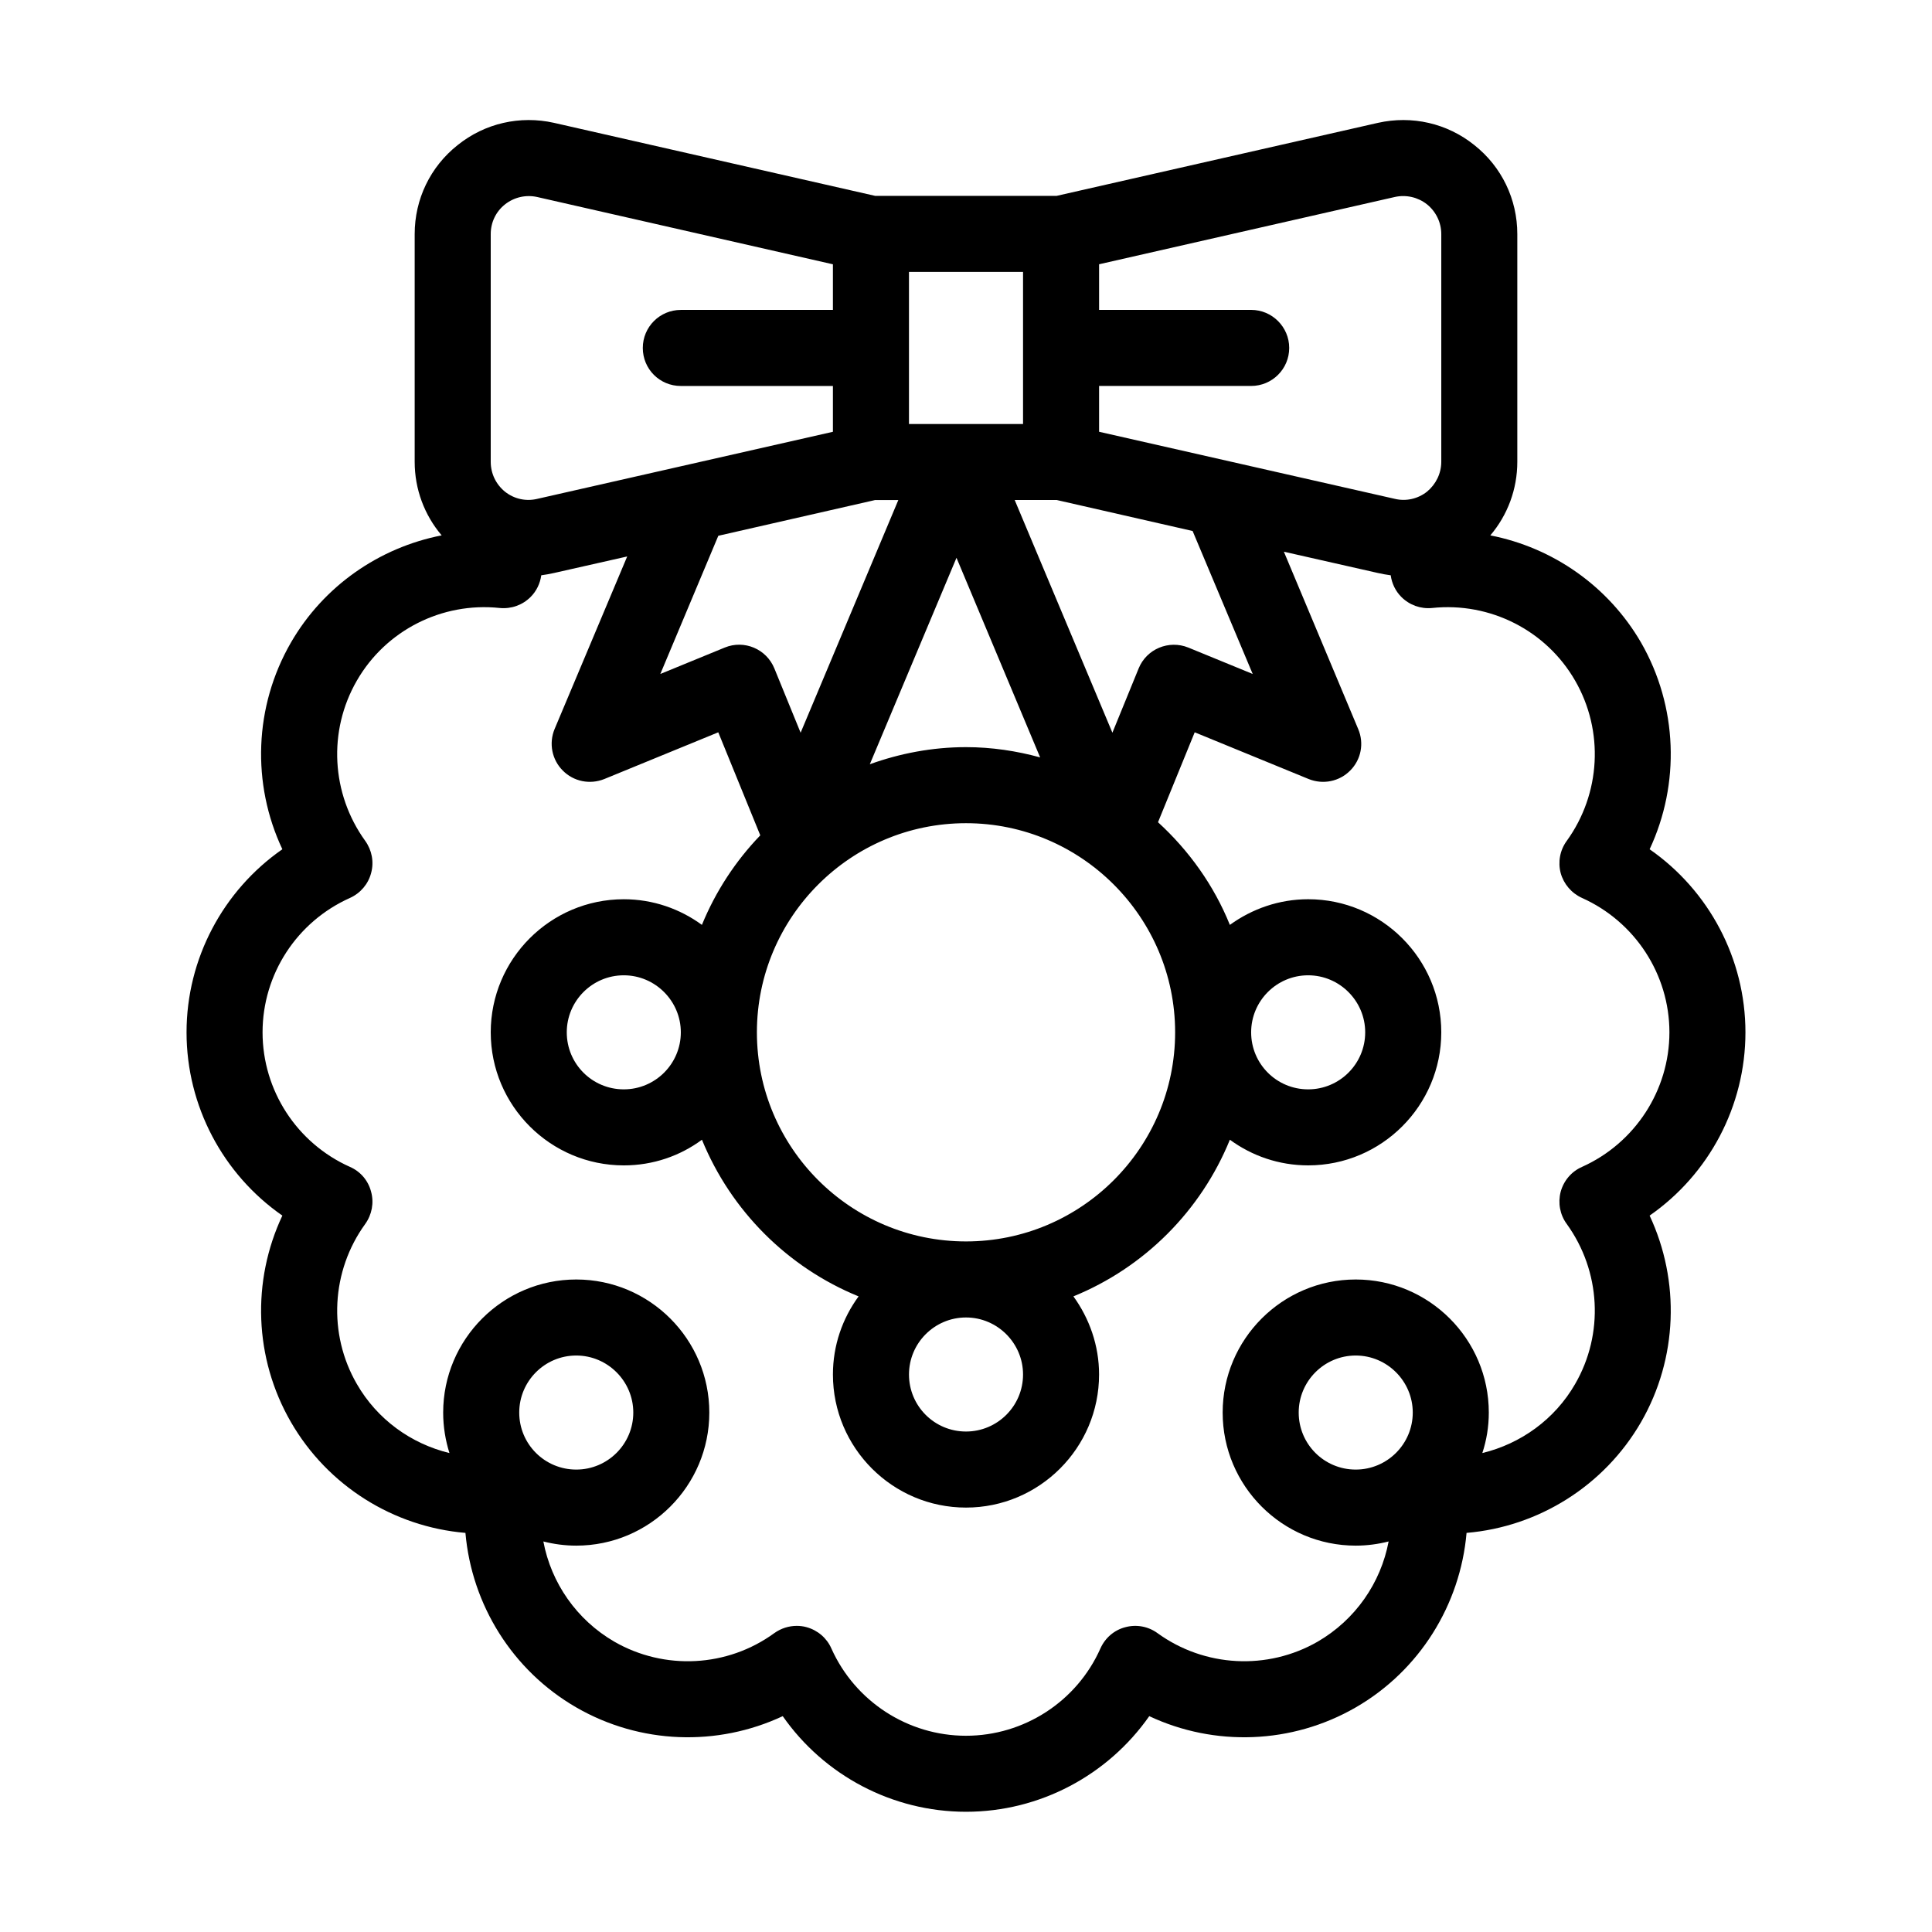 <?xml version="1.0" encoding="UTF-8"?>
<!-- Uploaded to: ICON Repo, www.svgrepo.com, Generator: ICON Repo Mixer Tools -->
<svg fill="#000000" width="800px" height="800px" version="1.1" viewBox="144 144 512 512" xmlns="http://www.w3.org/2000/svg">
 <path d="m606.56 417.58c0-19.496-9.672-37.586-25.391-48.516 8.113-17.332 7.457-37.836-2.266-54.766-8.715-15.012-23.426-25.191-39.953-28.414 4.586-5.391 7.152-12.242 7.152-19.496v-60.359c0-9.219-4.133-17.836-11.387-23.578-7.203-5.793-16.523-7.91-25.543-5.894l-85.145 19.348h-48.113l-85.09-19.348c-9.02-2.016-18.34 0.102-25.543 5.894-7.258 5.742-11.387 14.359-11.387 23.578v60.355c0 7.254 2.57 14.105 7.152 19.496-16.523 3.223-31.285 13.402-39.953 28.414-9.773 16.93-10.43 37.434-2.266 54.766-15.719 10.934-25.391 29.023-25.391 48.52 0 19.547 9.672 37.633 25.391 48.566-8.16 17.332-7.508 37.785 2.266 54.715 9.773 16.93 27.207 27.762 46.25 29.371 1.664 19.043 12.445 36.477 29.375 46.25s37.383 10.43 54.715 2.316c10.934 15.668 29.02 25.34 48.566 25.34s37.586-9.672 48.566-25.34c17.281 8.113 37.785 7.457 54.715-2.316s27.711-27.207 29.371-46.25c19.043-1.613 36.477-12.445 46.25-29.371 9.723-16.879 10.379-37.383 2.266-54.715 15.719-10.934 25.391-29.02 25.391-48.566zm-171.29-171.3h40.305c5.543 0 10.078-4.484 10.078-10.078 0-5.543-4.535-10.078-10.078-10.078h-40.305v-12.09l78.395-17.836c2.973-0.656 6.098 0.051 8.516 1.965 2.363 1.918 3.773 4.789 3.773 7.863v60.355c0 3.074-1.41 5.945-3.777 7.91-2.418 1.914-5.543 2.621-8.516 1.914l-78.391-17.781zm24.785 38.441 15.922 37.887-17.078-7.004c-5.141-2.066-11.035 0.352-13.148 5.543l-6.953 17.027-25.895-61.668h11.133zm-60.051 188.27c-30.582 0-55.418-24.836-55.418-55.418 0-30.531 24.836-55.418 55.418-55.418 30.531 0 55.418 24.887 55.418 55.418 0 30.582-24.887 55.418-55.418 55.418zm15.113 35.266c0 8.363-6.801 15.113-15.113 15.113-8.363 0-15.113-6.75-15.113-15.113 0-8.312 6.75-15.113 15.113-15.113 8.312 0 15.113 6.801 15.113 15.113zm-40.609-161.72 22.973-54.715 22.168 52.898c-6.246-1.715-12.848-2.719-19.648-2.719-8.965 0.004-17.531 1.664-25.492 4.535zm10.379-130.48h30.23v40.305h-30.23zm-2.82 60.457-25.895 61.664-6.953-17.027c-2.117-5.188-8.012-7.656-13.148-5.543l-17.078 7.004 15.367-36.625 41.562-9.473zm-108.02-70.484c0-3.074 1.359-5.945 3.777-7.859s5.543-2.621 8.516-1.965l78.391 17.836v12.09h-40.305c-5.594 0-10.078 4.535-10.078 10.078 0 5.594 4.484 10.078 10.078 10.078h40.305v12.141l-78.395 17.785c-3.023 0.707-6.098 0-8.516-1.914-2.414-1.969-3.773-4.84-3.773-7.914zm7.555 312.31c0-8.312 6.75-15.113 15.113-15.113 8.312 0 15.113 6.801 15.113 15.113 0 8.363-6.801 15.113-15.113 15.113-8.359 0-15.113-6.75-15.113-15.113zm221.68 15.113c-8.363 0-15.113-6.75-15.113-15.113 0-8.312 6.75-15.113 15.113-15.113 8.312 0 15.113 6.801 15.113 15.113 0 8.363-6.801 15.113-15.113 15.113zm59.953-80.207c-2.769 1.211-4.836 3.629-5.644 6.602-0.754 2.922-0.203 6.047 1.613 8.516 9.02 12.496 9.926 29.121 2.215 42.422-5.391 9.371-14.41 15.82-24.586 18.289 1.109-3.375 1.715-6.953 1.715-10.73 0-19.445-15.82-35.266-35.266-35.266s-35.266 15.82-35.266 35.266c0 19.445 15.82 35.266 35.266 35.266 3.023 0 5.945-0.402 8.715-1.109-2.066 10.984-8.816 20.758-18.793 26.551-13.301 7.656-29.977 6.801-42.473-2.266-2.418-1.762-5.543-2.367-8.516-1.562-2.922 0.754-5.34 2.82-6.602 5.644-6.246 14.055-20.254 23.125-35.621 23.125-15.367 0-29.371-9.07-35.668-23.125-1.211-2.769-3.629-4.836-6.551-5.644-0.855-0.25-1.762-0.352-2.621-0.352-2.117 0-4.18 0.656-5.945 1.914-12.445 9.07-29.121 9.926-42.422 2.266-9.977-5.793-16.727-15.566-18.793-26.551 2.769 0.707 5.691 1.109 8.715 1.109 19.445 0 35.266-15.82 35.266-35.266 0-19.445-15.82-35.266-35.266-35.266-19.445 0-35.266 15.82-35.266 35.266 0 3.777 0.605 7.356 1.664 10.73-10.176-2.469-19.145-8.918-24.535-18.289-7.707-13.301-6.801-29.977 2.215-42.422 1.762-2.469 2.367-5.594 1.562-8.516-0.754-2.973-2.82-5.391-5.594-6.602-14.105-6.297-23.176-20.305-23.176-35.668 0-15.367 9.07-29.32 23.176-35.621 2.769-1.258 4.836-3.68 5.594-6.602 0.805-2.922 0.203-6.047-1.562-8.516-9.02-12.496-9.926-29.121-2.215-42.473 7.656-13.301 22.52-20.859 37.836-19.246 3.074 0.301 6.047-0.754 8.211-2.922 1.562-1.562 2.519-3.578 2.82-5.742 1.109-0.152 2.266-0.352 3.375-0.605l19.398-4.383-19.246 45.746c-1.562 3.777-0.707 8.113 2.168 10.984 2.871 2.922 7.203 3.777 10.984 2.266l30.23-12.395 11.133 27.305c-6.551 6.801-11.84 14.863-15.469 23.73-5.785-4.227-12.941-6.793-20.699-6.793-19.445 0-35.266 15.82-35.266 35.266 0 19.445 15.82 35.266 35.266 35.266 7.758 0 14.914-2.519 20.707-6.801 7.707 18.844 22.723 33.855 41.516 41.516-4.285 5.844-6.805 12.996-6.805 20.703 0 19.445 15.82 35.266 35.266 35.266 19.445 0 35.266-15.82 35.266-35.266 0-7.707-2.57-14.863-6.801-20.707 18.793-7.656 33.805-22.672 41.465-41.516 5.844 4.281 13 6.801 20.758 6.801 19.445 0 35.266-15.82 35.266-35.266s-15.82-35.266-35.266-35.266c-7.758 0-14.914 2.57-20.758 6.801-4.231-10.48-10.832-19.699-19.043-27.207l9.723-23.832 30.23 12.395c3.777 1.512 8.113 0.656 10.984-2.266 2.871-2.871 3.727-7.203 2.117-10.984l-19.699-47.004 24.938 5.644c1.109 0.25 2.215 0.453 3.375 0.605 0.301 2.168 1.258 4.18 2.82 5.742 2.168 2.168 5.141 3.223 8.16 2.922 15.367-1.613 30.23 5.945 37.887 19.246 7.707 13.352 6.801 29.977-2.215 42.473-1.812 2.469-2.367 5.594-1.613 8.516 0.805 2.922 2.871 5.34 5.644 6.602 14.055 6.297 23.176 20.254 23.176 35.621-0.004 15.363-9.121 29.367-23.176 35.664zm-238.81-35.668c0 8.363-6.801 15.113-15.113 15.113-8.363 0-15.113-6.75-15.113-15.113 0-8.312 6.75-15.113 15.113-15.113 8.312 0 15.113 6.801 15.113 15.113zm151.14 0c0-8.312 6.75-15.113 15.113-15.113 8.312 0 15.113 6.801 15.113 15.113 0 8.363-6.801 15.113-15.113 15.113-8.363 0-15.113-6.75-15.113-15.113z"/>
</svg>